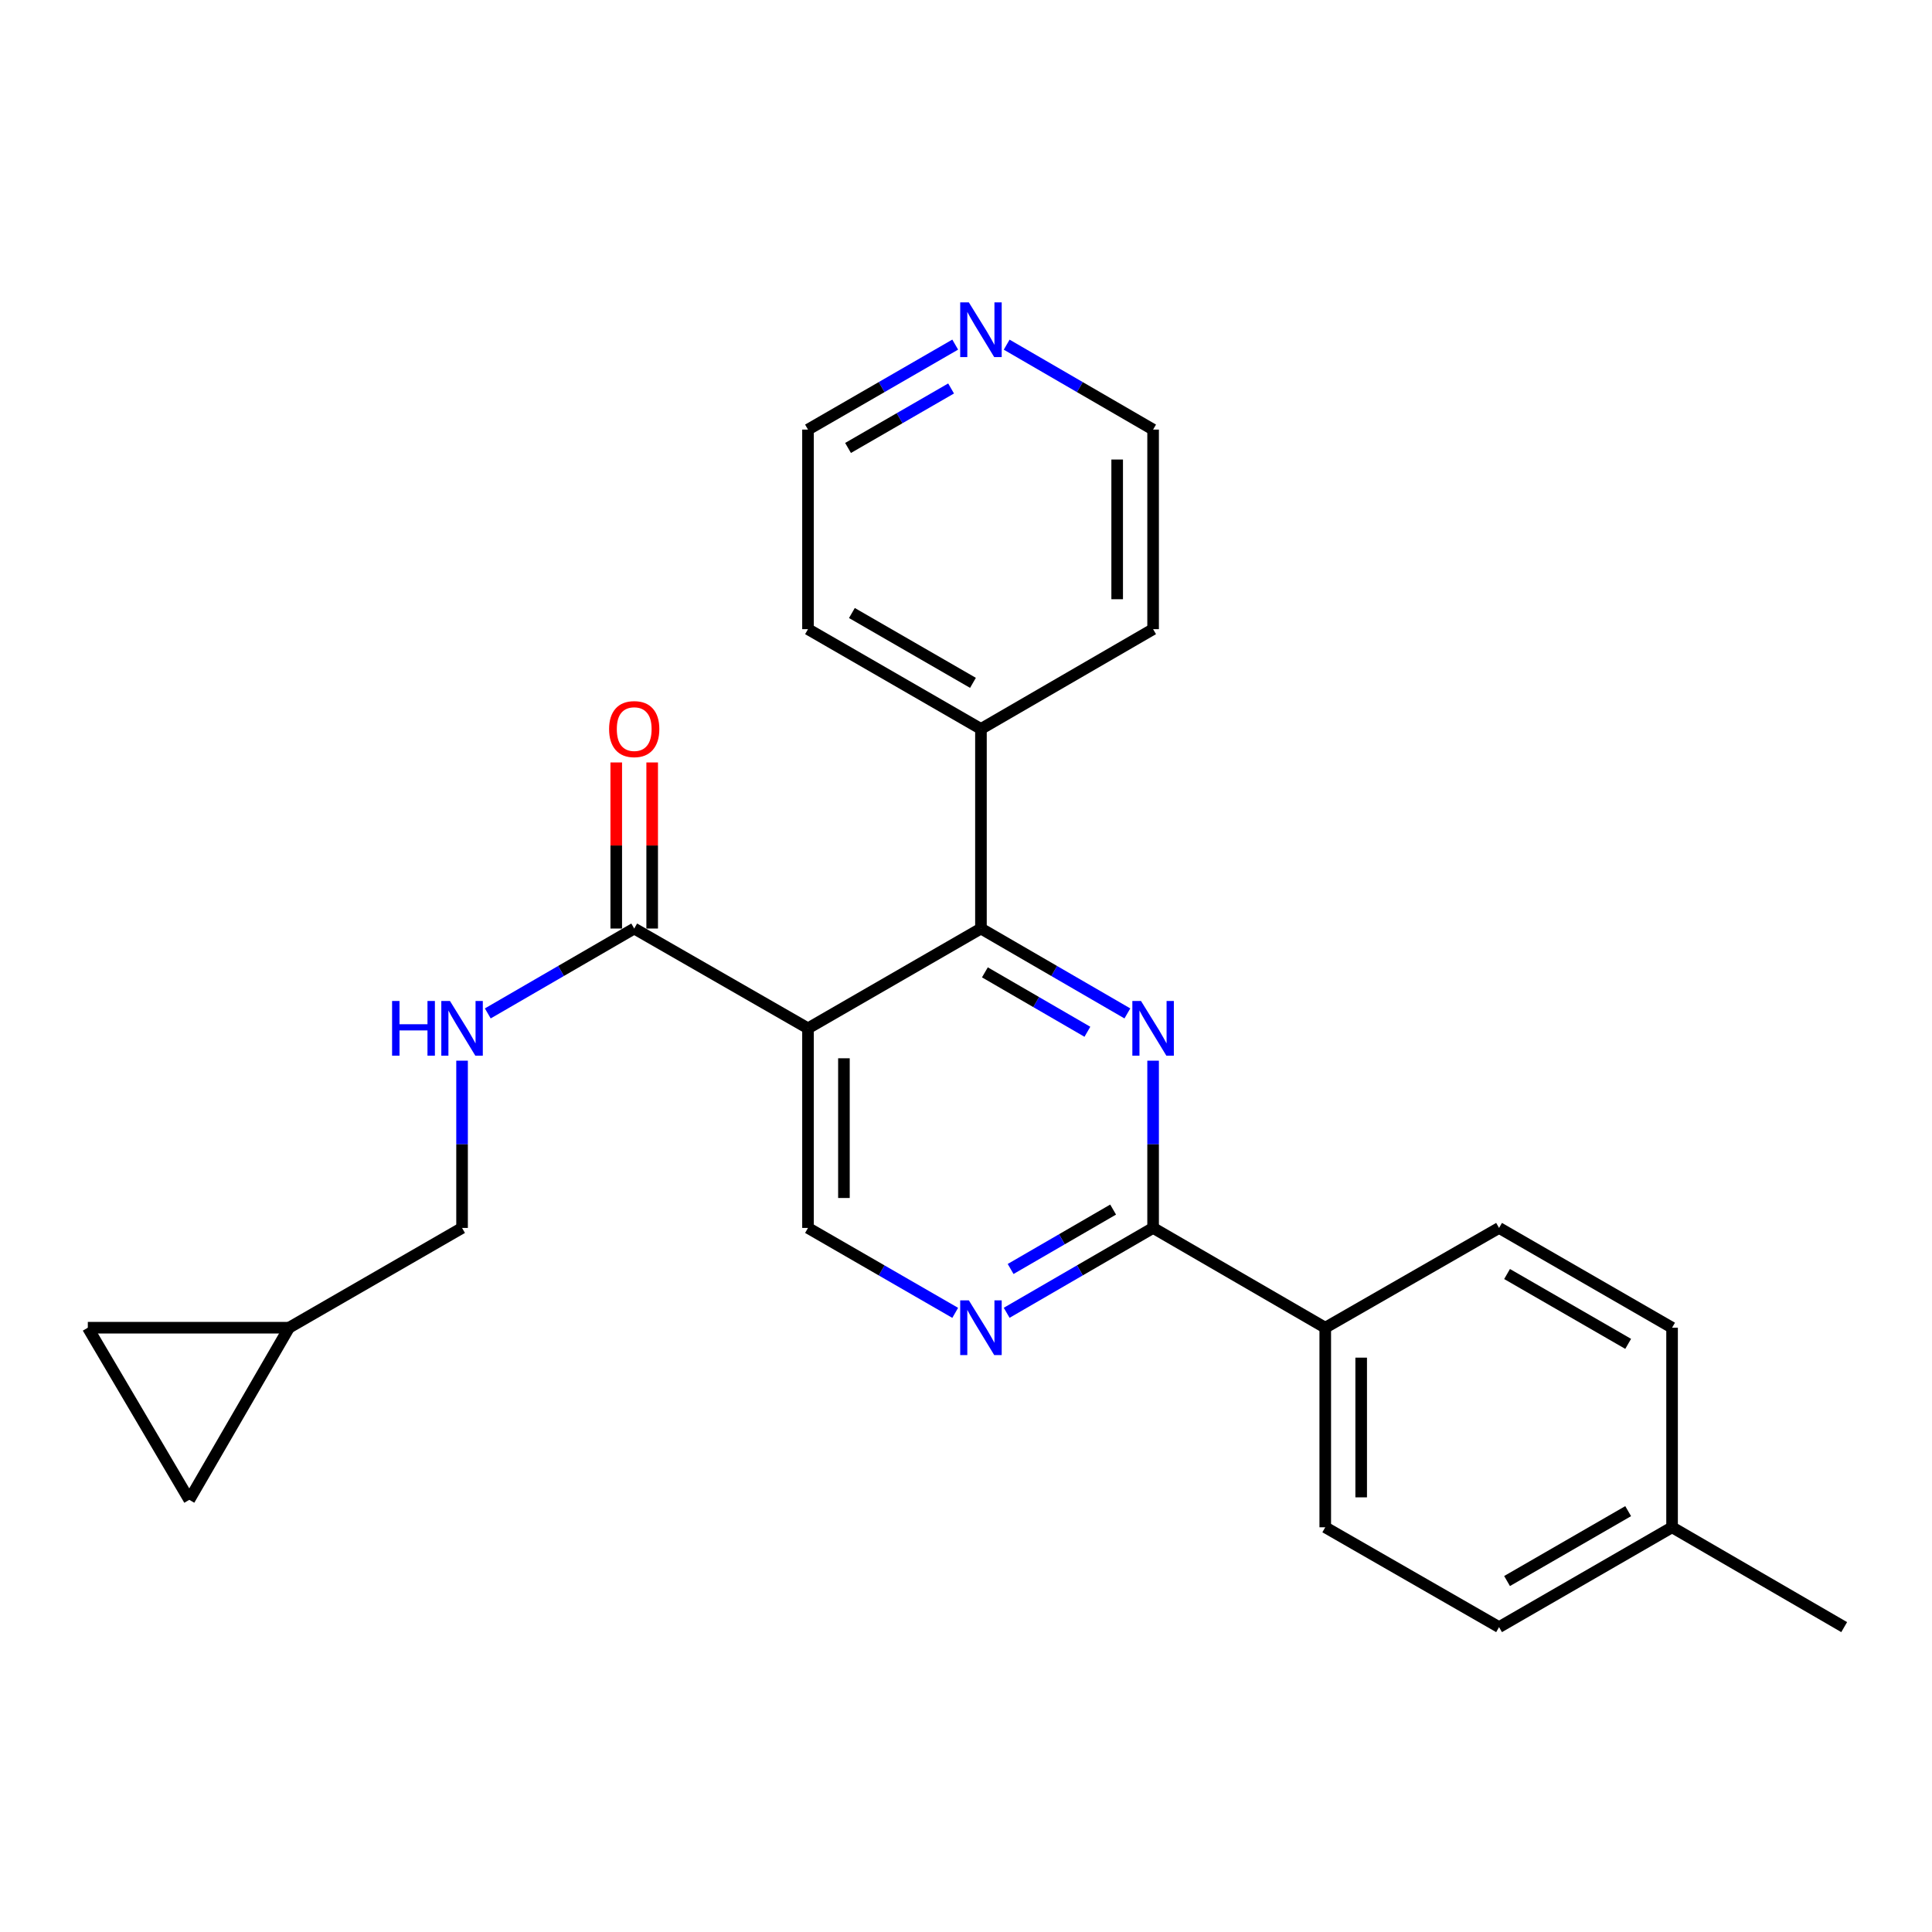 <?xml version='1.0' encoding='iso-8859-1'?>
<svg version='1.1' baseProfile='full'
              xmlns='http://www.w3.org/2000/svg'
                      xmlns:rdkit='http://www.rdkit.org/xml'
                      xmlns:xlink='http://www.w3.org/1999/xlink'
                  xml:space='preserve'
width='1000px' height='1000px' viewBox='0 0 1000 1000'>
<!-- END OF HEADER -->
<rect style='opacity:1.0;fill:#FFFFFF;stroke:none' width='1000' height='1000' x='0' y='0'> </rect>
<path class='bond-1' d='M 583.528,524.545 L 545.633,502.577' style='fill:none;fill-rule:evenodd;stroke:#0000FF;stroke-width:6px;stroke-linecap:butt;stroke-linejoin:miter;stroke-opacity:1' />
<path class='bond-1' d='M 545.633,502.577 L 507.738,480.609' style='fill:none;fill-rule:evenodd;stroke:#000000;stroke-width:6px;stroke-linecap:butt;stroke-linejoin:miter;stroke-opacity:1' />
<path class='bond-1' d='M 562.833,534.043 L 536.307,518.665' style='fill:none;fill-rule:evenodd;stroke:#0000FF;stroke-width:6px;stroke-linecap:butt;stroke-linejoin:miter;stroke-opacity:1' />
<path class='bond-1' d='M 536.307,518.665 L 509.78,503.287' style='fill:none;fill-rule:evenodd;stroke:#000000;stroke-width:6px;stroke-linecap:butt;stroke-linejoin:miter;stroke-opacity:1' />
<path class='bond-2' d='M 596.843,549.007 L 596.843,592.291' style='fill:none;fill-rule:evenodd;stroke:#0000FF;stroke-width:6px;stroke-linecap:butt;stroke-linejoin:miter;stroke-opacity:1' />
<path class='bond-2' d='M 596.843,592.291 L 596.843,635.574' style='fill:none;fill-rule:evenodd;stroke:#000000;stroke-width:6px;stroke-linecap:butt;stroke-linejoin:miter;stroke-opacity:1' />
<path class='bond-0' d='M 418.219,532.264 L 507.738,480.609' style='fill:none;fill-rule:evenodd;stroke:#000000;stroke-width:6px;stroke-linecap:butt;stroke-linejoin:miter;stroke-opacity:1' />
<path class='bond-3' d='M 418.219,532.264 L 328.267,480.609' style='fill:none;fill-rule:evenodd;stroke:#000000;stroke-width:6px;stroke-linecap:butt;stroke-linejoin:miter;stroke-opacity:1' />
<path class='bond-25' d='M 418.219,532.264 L 418.219,635.574' style='fill:none;fill-rule:evenodd;stroke:#000000;stroke-width:6px;stroke-linecap:butt;stroke-linejoin:miter;stroke-opacity:1' />
<path class='bond-25' d='M 436.815,547.761 L 436.815,620.078' style='fill:none;fill-rule:evenodd;stroke:#000000;stroke-width:6px;stroke-linecap:butt;stroke-linejoin:miter;stroke-opacity:1' />
<path class='bond-11' d='M 507.738,480.609 L 507.738,377.298' style='fill:none;fill-rule:evenodd;stroke:#000000;stroke-width:6px;stroke-linecap:butt;stroke-linejoin:miter;stroke-opacity:1' />
<path class='bond-4' d='M 596.843,635.574 L 558.948,657.538' style='fill:none;fill-rule:evenodd;stroke:#000000;stroke-width:6px;stroke-linecap:butt;stroke-linejoin:miter;stroke-opacity:1' />
<path class='bond-4' d='M 558.948,657.538 L 521.053,679.502' style='fill:none;fill-rule:evenodd;stroke:#0000FF;stroke-width:6px;stroke-linecap:butt;stroke-linejoin:miter;stroke-opacity:1' />
<path class='bond-4' d='M 576.15,626.075 L 549.623,641.449' style='fill:none;fill-rule:evenodd;stroke:#000000;stroke-width:6px;stroke-linecap:butt;stroke-linejoin:miter;stroke-opacity:1' />
<path class='bond-4' d='M 549.623,641.449 L 523.096,656.824' style='fill:none;fill-rule:evenodd;stroke:#0000FF;stroke-width:6px;stroke-linecap:butt;stroke-linejoin:miter;stroke-opacity:1' />
<path class='bond-7' d='M 596.843,635.574 L 685.949,687.219' style='fill:none;fill-rule:evenodd;stroke:#000000;stroke-width:6px;stroke-linecap:butt;stroke-linejoin:miter;stroke-opacity:1' />
<path class='bond-6' d='M 328.267,480.609 L 290.372,502.577' style='fill:none;fill-rule:evenodd;stroke:#000000;stroke-width:6px;stroke-linecap:butt;stroke-linejoin:miter;stroke-opacity:1' />
<path class='bond-6' d='M 290.372,502.577 L 252.477,524.545' style='fill:none;fill-rule:evenodd;stroke:#0000FF;stroke-width:6px;stroke-linecap:butt;stroke-linejoin:miter;stroke-opacity:1' />
<path class='bond-12' d='M 337.565,480.609 L 337.565,437.625' style='fill:none;fill-rule:evenodd;stroke:#000000;stroke-width:6px;stroke-linecap:butt;stroke-linejoin:miter;stroke-opacity:1' />
<path class='bond-12' d='M 337.565,437.625 L 337.565,394.641' style='fill:none;fill-rule:evenodd;stroke:#FF0000;stroke-width:6px;stroke-linecap:butt;stroke-linejoin:miter;stroke-opacity:1' />
<path class='bond-12' d='M 318.969,480.609 L 318.969,437.625' style='fill:none;fill-rule:evenodd;stroke:#000000;stroke-width:6px;stroke-linecap:butt;stroke-linejoin:miter;stroke-opacity:1' />
<path class='bond-12' d='M 318.969,437.625 L 318.969,394.641' style='fill:none;fill-rule:evenodd;stroke:#FF0000;stroke-width:6px;stroke-linecap:butt;stroke-linejoin:miter;stroke-opacity:1' />
<path class='bond-5' d='M 494.414,679.533 L 456.317,657.554' style='fill:none;fill-rule:evenodd;stroke:#0000FF;stroke-width:6px;stroke-linecap:butt;stroke-linejoin:miter;stroke-opacity:1' />
<path class='bond-5' d='M 456.317,657.554 L 418.219,635.574' style='fill:none;fill-rule:evenodd;stroke:#000000;stroke-width:6px;stroke-linecap:butt;stroke-linejoin:miter;stroke-opacity:1' />
<path class='bond-16' d='M 239.162,549.007 L 239.162,592.291' style='fill:none;fill-rule:evenodd;stroke:#0000FF;stroke-width:6px;stroke-linecap:butt;stroke-linejoin:miter;stroke-opacity:1' />
<path class='bond-16' d='M 239.162,592.291 L 239.162,635.574' style='fill:none;fill-rule:evenodd;stroke:#000000;stroke-width:6px;stroke-linecap:butt;stroke-linejoin:miter;stroke-opacity:1' />
<path class='bond-14' d='M 685.949,687.219 L 685.949,790.52' style='fill:none;fill-rule:evenodd;stroke:#000000;stroke-width:6px;stroke-linecap:butt;stroke-linejoin:miter;stroke-opacity:1' />
<path class='bond-14' d='M 704.544,702.714 L 704.544,775.025' style='fill:none;fill-rule:evenodd;stroke:#000000;stroke-width:6px;stroke-linecap:butt;stroke-linejoin:miter;stroke-opacity:1' />
<path class='bond-15' d='M 685.949,687.219 L 775.911,635.574' style='fill:none;fill-rule:evenodd;stroke:#000000;stroke-width:6px;stroke-linecap:butt;stroke-linejoin:miter;stroke-opacity:1' />
<path class='bond-8' d='M 149.612,687.219 L 239.162,635.574' style='fill:none;fill-rule:evenodd;stroke:#000000;stroke-width:6px;stroke-linecap:butt;stroke-linejoin:miter;stroke-opacity:1' />
<path class='bond-9' d='M 149.612,687.219 L 97.978,776.314' style='fill:none;fill-rule:evenodd;stroke:#000000;stroke-width:6px;stroke-linecap:butt;stroke-linejoin:miter;stroke-opacity:1' />
<path class='bond-10' d='M 149.612,687.219 L 45.455,687.219' style='fill:none;fill-rule:evenodd;stroke:#000000;stroke-width:6px;stroke-linecap:butt;stroke-linejoin:miter;stroke-opacity:1' />
<path class='bond-28' d='M 97.978,776.314 L 45.455,687.219' style='fill:none;fill-rule:evenodd;stroke:#000000;stroke-width:6px;stroke-linecap:butt;stroke-linejoin:miter;stroke-opacity:1' />
<path class='bond-22' d='M 507.738,377.298 L 596.843,325.653' style='fill:none;fill-rule:evenodd;stroke:#000000;stroke-width:6px;stroke-linecap:butt;stroke-linejoin:miter;stroke-opacity:1' />
<path class='bond-23' d='M 507.738,377.298 L 418.219,325.653' style='fill:none;fill-rule:evenodd;stroke:#000000;stroke-width:6px;stroke-linecap:butt;stroke-linejoin:miter;stroke-opacity:1' />
<path class='bond-23' d='M 503.603,353.444 L 440.94,317.293' style='fill:none;fill-rule:evenodd;stroke:#000000;stroke-width:6px;stroke-linecap:butt;stroke-linejoin:miter;stroke-opacity:1' />
<path class='bond-13' d='M 494.414,178.369 L 456.317,200.361' style='fill:none;fill-rule:evenodd;stroke:#0000FF;stroke-width:6px;stroke-linecap:butt;stroke-linejoin:miter;stroke-opacity:1' />
<path class='bond-13' d='M 456.317,200.361 L 418.219,222.353' style='fill:none;fill-rule:evenodd;stroke:#000000;stroke-width:6px;stroke-linecap:butt;stroke-linejoin:miter;stroke-opacity:1' />
<path class='bond-13' d='M 492.282,201.072 L 465.614,216.466' style='fill:none;fill-rule:evenodd;stroke:#0000FF;stroke-width:6px;stroke-linecap:butt;stroke-linejoin:miter;stroke-opacity:1' />
<path class='bond-13' d='M 465.614,216.466 L 438.946,231.861' style='fill:none;fill-rule:evenodd;stroke:#000000;stroke-width:6px;stroke-linecap:butt;stroke-linejoin:miter;stroke-opacity:1' />
<path class='bond-26' d='M 521.053,178.399 L 558.948,200.376' style='fill:none;fill-rule:evenodd;stroke:#0000FF;stroke-width:6px;stroke-linecap:butt;stroke-linejoin:miter;stroke-opacity:1' />
<path class='bond-26' d='M 558.948,200.376 L 596.843,222.353' style='fill:none;fill-rule:evenodd;stroke:#000000;stroke-width:6px;stroke-linecap:butt;stroke-linejoin:miter;stroke-opacity:1' />
<path class='bond-17' d='M 685.949,790.52 L 775.911,842.195' style='fill:none;fill-rule:evenodd;stroke:#000000;stroke-width:6px;stroke-linecap:butt;stroke-linejoin:miter;stroke-opacity:1' />
<path class='bond-18' d='M 775.911,635.574 L 865.461,687.219' style='fill:none;fill-rule:evenodd;stroke:#000000;stroke-width:6px;stroke-linecap:butt;stroke-linejoin:miter;stroke-opacity:1' />
<path class='bond-18' d='M 780.053,659.43 L 842.738,695.582' style='fill:none;fill-rule:evenodd;stroke:#000000;stroke-width:6px;stroke-linecap:butt;stroke-linejoin:miter;stroke-opacity:1' />
<path class='bond-27' d='M 775.911,842.195 L 865.461,790.52' style='fill:none;fill-rule:evenodd;stroke:#000000;stroke-width:6px;stroke-linecap:butt;stroke-linejoin:miter;stroke-opacity:1' />
<path class='bond-27' d='M 780.049,818.338 L 842.734,782.164' style='fill:none;fill-rule:evenodd;stroke:#000000;stroke-width:6px;stroke-linecap:butt;stroke-linejoin:miter;stroke-opacity:1' />
<path class='bond-19' d='M 865.461,687.219 L 865.461,790.52' style='fill:none;fill-rule:evenodd;stroke:#000000;stroke-width:6px;stroke-linecap:butt;stroke-linejoin:miter;stroke-opacity:1' />
<path class='bond-24' d='M 865.461,790.52 L 954.545,842.195' style='fill:none;fill-rule:evenodd;stroke:#000000;stroke-width:6px;stroke-linecap:butt;stroke-linejoin:miter;stroke-opacity:1' />
<path class='bond-20' d='M 418.219,222.353 L 418.219,325.653' style='fill:none;fill-rule:evenodd;stroke:#000000;stroke-width:6px;stroke-linecap:butt;stroke-linejoin:miter;stroke-opacity:1' />
<path class='bond-21' d='M 596.843,222.353 L 596.843,325.653' style='fill:none;fill-rule:evenodd;stroke:#000000;stroke-width:6px;stroke-linecap:butt;stroke-linejoin:miter;stroke-opacity:1' />
<path class='bond-21' d='M 578.247,237.848 L 578.247,310.158' style='fill:none;fill-rule:evenodd;stroke:#000000;stroke-width:6px;stroke-linecap:butt;stroke-linejoin:miter;stroke-opacity:1' />
<path  class='atom-0' d='M 590.583 518.104
L 599.863 533.104
Q 600.783 534.584, 602.263 537.264
Q 603.743 539.944, 603.823 540.104
L 603.823 518.104
L 607.583 518.104
L 607.583 546.424
L 603.703 546.424
L 593.743 530.024
Q 592.583 528.104, 591.343 525.904
Q 590.143 523.704, 589.783 523.024
L 589.783 546.424
L 586.103 546.424
L 586.103 518.104
L 590.583 518.104
' fill='#0000FF'/>
<path  class='atom-5' d='M 501.478 673.059
L 510.758 688.059
Q 511.678 689.539, 513.158 692.219
Q 514.638 694.899, 514.718 695.059
L 514.718 673.059
L 518.478 673.059
L 518.478 701.379
L 514.598 701.379
L 504.638 684.979
Q 503.478 683.059, 502.238 680.859
Q 501.038 678.659, 500.678 677.979
L 500.678 701.379
L 496.998 701.379
L 496.998 673.059
L 501.478 673.059
' fill='#0000FF'/>
<path  class='atom-7' d='M 202.942 518.104
L 206.782 518.104
L 206.782 530.144
L 221.262 530.144
L 221.262 518.104
L 225.102 518.104
L 225.102 546.424
L 221.262 546.424
L 221.262 533.344
L 206.782 533.344
L 206.782 546.424
L 202.942 546.424
L 202.942 518.104
' fill='#0000FF'/>
<path  class='atom-7' d='M 232.902 518.104
L 242.182 533.104
Q 243.102 534.584, 244.582 537.264
Q 246.062 539.944, 246.142 540.104
L 246.142 518.104
L 249.902 518.104
L 249.902 546.424
L 246.022 546.424
L 236.062 530.024
Q 234.902 528.104, 233.662 525.904
Q 232.462 523.704, 232.102 523.024
L 232.102 546.424
L 228.422 546.424
L 228.422 518.104
L 232.902 518.104
' fill='#0000FF'/>
<path  class='atom-13' d='M 315.267 377.378
Q 315.267 370.578, 318.627 366.778
Q 321.987 362.978, 328.267 362.978
Q 334.547 362.978, 337.907 366.778
Q 341.267 370.578, 341.267 377.378
Q 341.267 384.258, 337.867 388.178
Q 334.467 392.058, 328.267 392.058
Q 322.027 392.058, 318.627 388.178
Q 315.267 384.298, 315.267 377.378
M 328.267 388.858
Q 332.587 388.858, 334.907 385.978
Q 337.267 383.058, 337.267 377.378
Q 337.267 371.818, 334.907 369.018
Q 332.587 366.178, 328.267 366.178
Q 323.947 366.178, 321.587 368.978
Q 319.267 371.778, 319.267 377.378
Q 319.267 383.098, 321.587 385.978
Q 323.947 388.858, 328.267 388.858
' fill='#FF0000'/>
<path  class='atom-14' d='M 501.478 156.517
L 510.758 171.517
Q 511.678 172.997, 513.158 175.677
Q 514.638 178.357, 514.718 178.517
L 514.718 156.517
L 518.478 156.517
L 518.478 184.837
L 514.598 184.837
L 504.638 168.437
Q 503.478 166.517, 502.238 164.317
Q 501.038 162.117, 500.678 161.437
L 500.678 184.837
L 496.998 184.837
L 496.998 156.517
L 501.478 156.517
' fill='#0000FF'/>
</svg>
